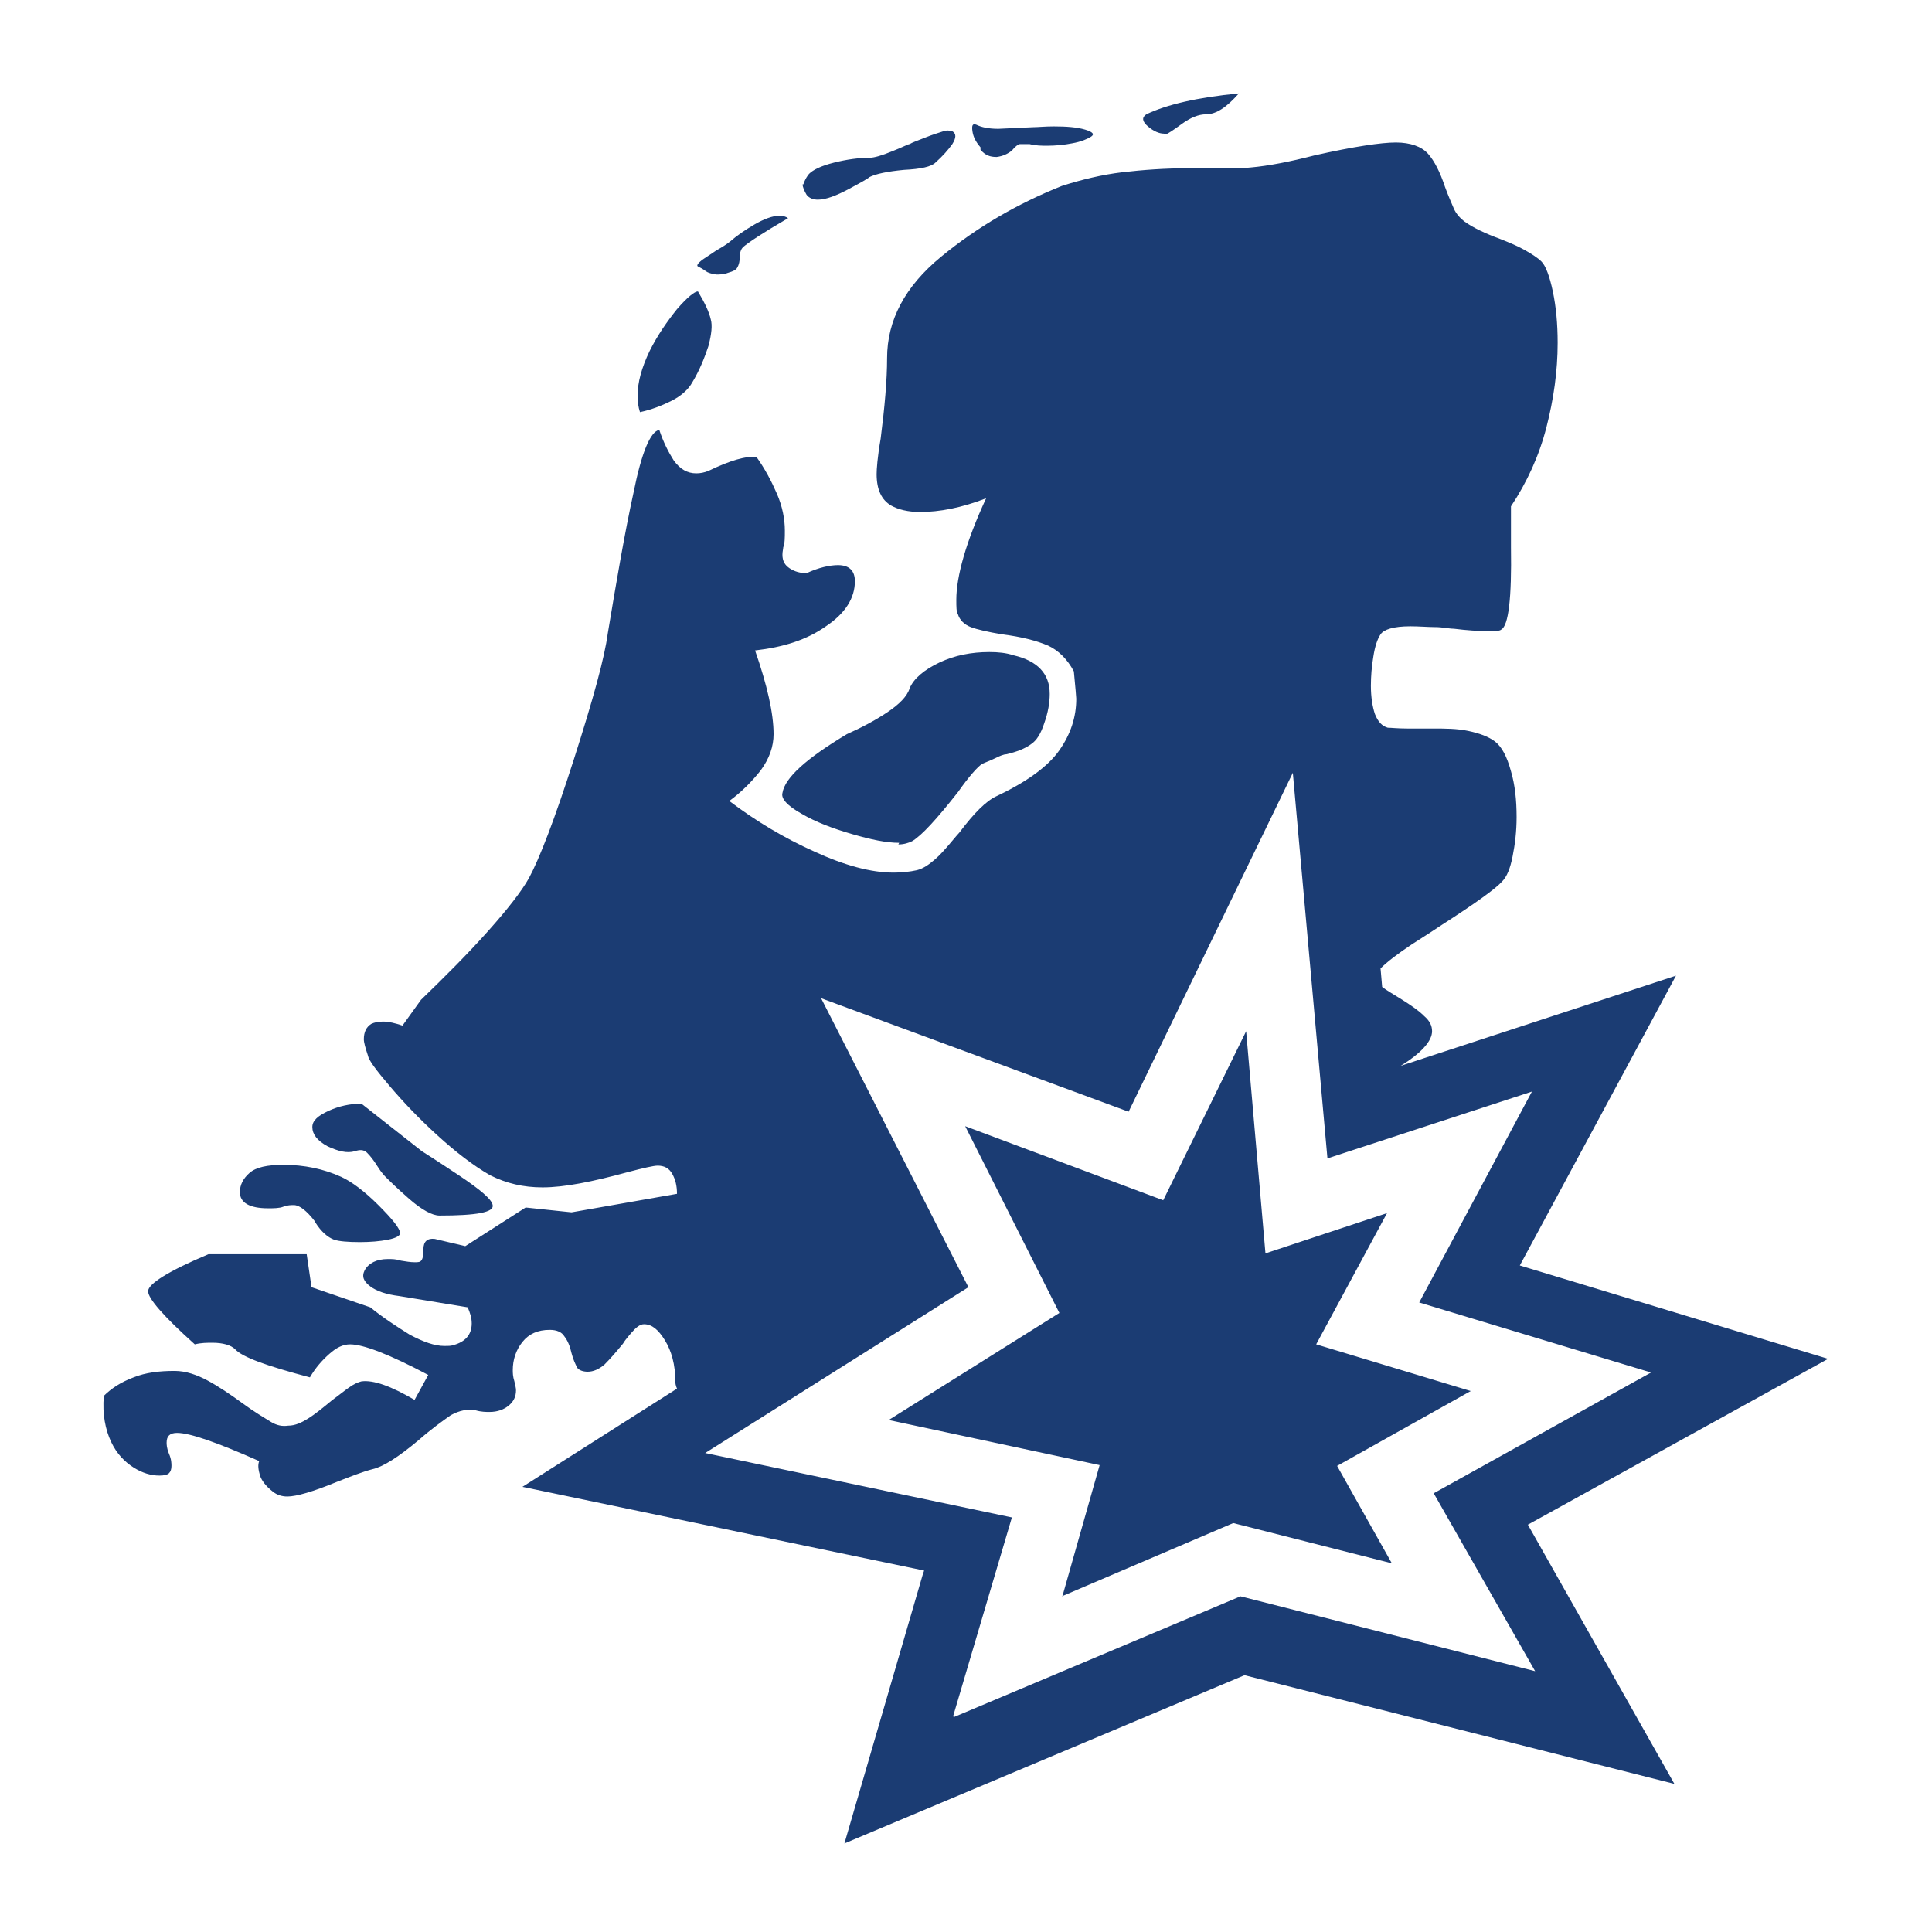 <?xml version="1.0" encoding="UTF-8"?><svg id="Layer_1" xmlns="http://www.w3.org/2000/svg" viewBox="0 0 24 24"><defs><style>.cls-1{fill:#1b3c73;}</style></defs><path class="cls-1" d="M11.48,19.51l-4.99-1.04,1.92-1.22s-.02-.04-.02-.08c0-.22-.05-.39-.13-.52-.08-.13-.16-.2-.26-.2-.05,0-.1.04-.16.11-.06.07-.09.11-.1.13-.09.11-.16.19-.23.26-.07.06-.14.09-.21.09-.06,0-.11-.02-.13-.05-.02-.04-.05-.1-.07-.18-.02-.09-.05-.16-.09-.21-.03-.05-.09-.08-.18-.08-.15,0-.26.05-.34.15s-.12.22-.12.35c0,.03,0,.08.02.14.01.05.02.08.02.11,0,.08-.03.14-.09.19-.06.05-.14.08-.24.08-.04,0-.1,0-.17-.02-.1-.02-.2,0-.31.06-.1.07-.24.17-.4.31-.25.21-.44.33-.57.36-.12.03-.27.09-.45.16-.29.12-.5.18-.61.18-.07,0-.13-.02-.18-.06-.09-.07-.14-.14-.16-.2-.02-.07-.03-.13-.01-.18-.52-.23-.86-.35-1.02-.35-.09,0-.13.04-.13.12,0,.02,0,.07.03.14s.03.12.03.15c0,.04-.01.07-.03.09-.02.02-.06.03-.12.03-.1,0-.21-.03-.32-.1-.11-.07-.21-.17-.28-.32s-.11-.34-.09-.57c.09-.09.21-.17.37-.23.15-.06.32-.08.51-.08.14,0,.28.05.41.12.13.07.28.17.43.28.15.11.27.18.35.23s.15.06.22.05c.09,0,.17-.04.25-.09.08-.05.18-.13.3-.23.07-.05.13-.1.2-.15s.12-.07.16-.08c.15-.02.37.06.66.23l.17-.31c-.49-.26-.81-.38-.97-.38-.09,0-.17.04-.26.12-.09.08-.17.17-.24.29-.53-.14-.84-.25-.93-.35-.05-.05-.15-.08-.28-.08-.07,0-.14,0-.22.02-.39-.35-.58-.57-.58-.66,0-.09.25-.25.75-.46h1.22l.06.41.73.25c.16.13.33.24.49.34.17.09.31.14.43.14.05,0,.08,0,.11-.01.15-.04.23-.13.23-.27,0-.07-.02-.13-.05-.2l-.85-.14c-.16-.02-.28-.06-.36-.12s-.11-.12-.07-.2c.05-.09.15-.14.29-.14.05,0,.1,0,.16.02.06.01.12.02.17.02.05,0,.07,0,.09-.03.01-.02.02-.05.02-.1v-.03c0-.1.05-.14.14-.13l.38.09.75-.48.57.06,1.31-.23c0-.1-.02-.18-.06-.25-.04-.07-.1-.1-.18-.1-.05,0-.18.03-.37.08-.44.12-.79.19-1.06.19-.24,0-.45-.05-.65-.15-.21-.12-.43-.29-.66-.5-.23-.21-.42-.41-.59-.61-.17-.2-.26-.32-.27-.38-.03-.09-.05-.16-.05-.2,0-.09.03-.15.09-.19.04-.02.09-.03.15-.03.07,0,.15.02.24.05l.23-.32c.3-.29.58-.57.83-.85.25-.28.42-.5.51-.66.13-.24.32-.73.56-1.48.24-.75.38-1.26.42-1.56.11-.66.21-1.25.32-1.75.1-.5.21-.76.32-.78.05.15.11.27.18.38.08.11.17.16.28.16.05,0,.1-.01.15-.03.27-.13.47-.19.6-.17.1.14.18.29.25.45.07.16.1.32.1.46,0,.09,0,.16-.02.21,0,.02-.01.05-.01.09,0,.08.03.13.09.17s.13.06.21.06c.15-.07.29-.1.39-.1.14,0,.21.07.21.2,0,.21-.12.4-.36.56-.24.17-.53.26-.88.3.15.43.23.78.23,1.04,0,.15-.05.3-.16.45-.11.14-.24.27-.39.38.33.25.68.46,1.06.63.37.17.7.26.98.26.1,0,.2-.01.29-.03.08-.02.15-.07.22-.13.07-.06.13-.13.19-.2s.1-.12.12-.14c.18-.24.33-.39.46-.45.38-.18.64-.37.78-.57s.21-.41.21-.64c0-.02-.01-.13-.03-.34-.08-.15-.19-.26-.32-.32-.14-.06-.33-.11-.57-.14-.18-.03-.31-.06-.39-.09s-.14-.09-.16-.16c-.02-.03-.02-.09-.02-.18,0-.29.12-.72.37-1.26-.31.12-.58.17-.82.17-.15,0-.27-.03-.36-.08-.12-.07-.18-.2-.18-.39,0-.06.01-.21.05-.44.05-.39.08-.73.08-1,0-.47.22-.89.67-1.26.45-.37.95-.66,1.5-.88.25-.08.5-.14.75-.17.26-.03.53-.05.83-.05h.41c.16,0,.28,0,.36-.01.22-.02.48-.07.79-.15.49-.11.83-.16,1.01-.16s.32.05.4.14c.08.09.15.23.21.41.04.11.08.2.11.27s.08.12.13.16c.11.08.26.15.45.22.1.04.2.08.29.13s.17.1.22.15c.05.05.1.18.14.37.04.19.06.4.06.64,0,.35-.05.7-.14,1.05-.09.35-.24.68-.44.98v.51c.01.63-.03.97-.12,1.02-.02.02-.08.02-.16.02-.12,0-.27-.01-.43-.03-.06,0-.14-.02-.23-.02-.09,0-.2-.01-.31-.01-.21,0-.33.04-.37.1-.04.06-.07.15-.09.28-.02.12-.03.24-.03.36,0,.14.02.26.05.35.04.1.09.15.16.17.04,0,.12.01.24.01.05,0,.15,0,.31,0s.31,0,.45.03c.14.03.25.07.33.13.09.07.15.19.2.37.05.17.07.36.07.57,0,.18-.02.34-.05.49-.03.15-.07.25-.13.31-.08.09-.33.27-.75.54-.06.04-.18.12-.37.24-.18.12-.31.22-.39.3l.02.23c.05.04.14.09.25.16s.2.13.27.2c.07.06.1.12.1.19,0,.12-.13.27-.39.43l3.42-1.12-1.94,3.6,3.83,1.16-3.73,2.06,1.82,3.22-5.34-1.35-4.97,2.09.97-3.33ZM3.91,15.17c-.1-.13-.19-.2-.26-.2-.03,0-.08,0-.13.02s-.12.02-.19.02c-.23,0-.35-.07-.35-.2,0-.09.04-.17.12-.24.08-.07.22-.1.42-.1.26,0,.5.05.72.15.13.06.29.18.46.35s.27.29.27.35c0,.03-.05.06-.15.08-.1.02-.22.03-.35.03-.15,0-.26-.01-.32-.03-.08-.03-.16-.1-.23-.21ZM5.08,14.89c-.16-.14-.25-.23-.28-.26-.02-.02-.06-.06-.11-.14-.05-.08-.09-.13-.13-.17-.04-.04-.09-.04-.15-.02-.1.03-.21,0-.34-.06-.13-.07-.19-.15-.19-.24,0-.08.07-.14.2-.2.13-.06.27-.09.41-.09l.75.59s.19.12.46.3c.27.18.41.3.42.37.02.09-.2.13-.66.13-.09,0-.22-.07-.38-.21ZM7.92,4.92c0-.17.05-.35.15-.56.1-.2.22-.37.34-.52.13-.15.22-.22.26-.22.09.15.14.26.16.35.02.07.01.18-.03.33-.05.15-.11.3-.2.45-.05.09-.14.17-.26.23-.12.06-.25.11-.39.14-.02-.06-.03-.13-.03-.2ZM8.9,3.41s-.09-.01-.13-.04c-.04-.03-.08-.05-.1-.06s0-.04.05-.08c.06-.04.12-.08.18-.12.07-.04.12-.07.17-.11.08-.07.18-.14.3-.21.12-.07.23-.11.31-.11.05,0,.08.01.11.03-.31.18-.49.3-.56.36-.02.02-.04.06-.04.12,0,.05-.01.1-.03.13-.01.03-.05.05-.12.07-.05.02-.1.02-.15.02ZM11.85,21.33l3.56-1.5,3.66.93-1.26-2.21,2.7-1.5-2.88-.87,1.4-2.62-2.54.83-.43-4.79-2.04,4.21-3.82-1.41,1.83,3.59-3.27,2.06,3.81.8-.73,2.47ZM11.17,10.47c-.16,0-.35-.04-.59-.11-.24-.07-.45-.15-.62-.25-.18-.1-.26-.19-.24-.26.03-.19.3-.43.8-.73.18-.08.35-.17.5-.27.15-.1.25-.2.28-.3.05-.12.18-.23.37-.32.19-.09.4-.13.62-.13.11,0,.21.01.3.04.3.07.45.23.45.48,0,.11-.02.23-.07.37-.04.12-.09.21-.17.26-.07.05-.17.09-.3.12-.03,0-.08.02-.14.05s-.12.05-.16.07c-.05.03-.16.15-.3.35-.26.33-.45.54-.57.61-.04.02-.1.04-.17.04ZM9.98,2.29s.02-.07.07-.13c.05-.05.15-.1.31-.14.16-.04.31-.06.44-.06.06,0,.16-.03.28-.08.13-.05.2-.09.22-.09.03-.02.09-.04.19-.08s.17-.06.23-.08.09,0,.11,0c.05.03.05.08,0,.16-.05.07-.12.15-.21.23-.05.05-.18.08-.39.09-.21.02-.35.05-.43.09-.02.02-.11.07-.26.15s-.28.13-.38.13c-.06,0-.11-.02-.14-.06-.03-.05-.05-.1-.05-.13ZM13.2,19.82l.46-1.62-2.62-.56,2.12-1.33-1.17-2.32,2.46.92,1.03-2.1.24,2.76,1.51-.5-.88,1.63,1.92.58-1.66.93.68,1.21-1.97-.5-2.13.91ZM12.18,1.83c-.06-.07-.09-.13-.1-.2-.01-.07,0-.1.05-.08.06.03.15.05.27.05l.43-.02c.06,0,.15-.01.26-.01.16,0,.29.01.39.04.1.03.12.06.07.09-.05.03-.12.06-.23.08-.1.02-.21.03-.31.03-.07,0-.14,0-.22-.02-.05,0-.09,0-.12,0-.02,0-.06.03-.1.08-.05.04-.11.07-.19.08-.08,0-.14-.02-.2-.09ZM14.46,1.66c-.06,0-.13-.03-.2-.09-.07-.06-.08-.11-.02-.15.25-.12.63-.21,1.15-.26-.15.17-.28.26-.41.26-.09,0-.19.04-.3.12-.11.08-.17.12-.2.13h-.02Z"/></svg>